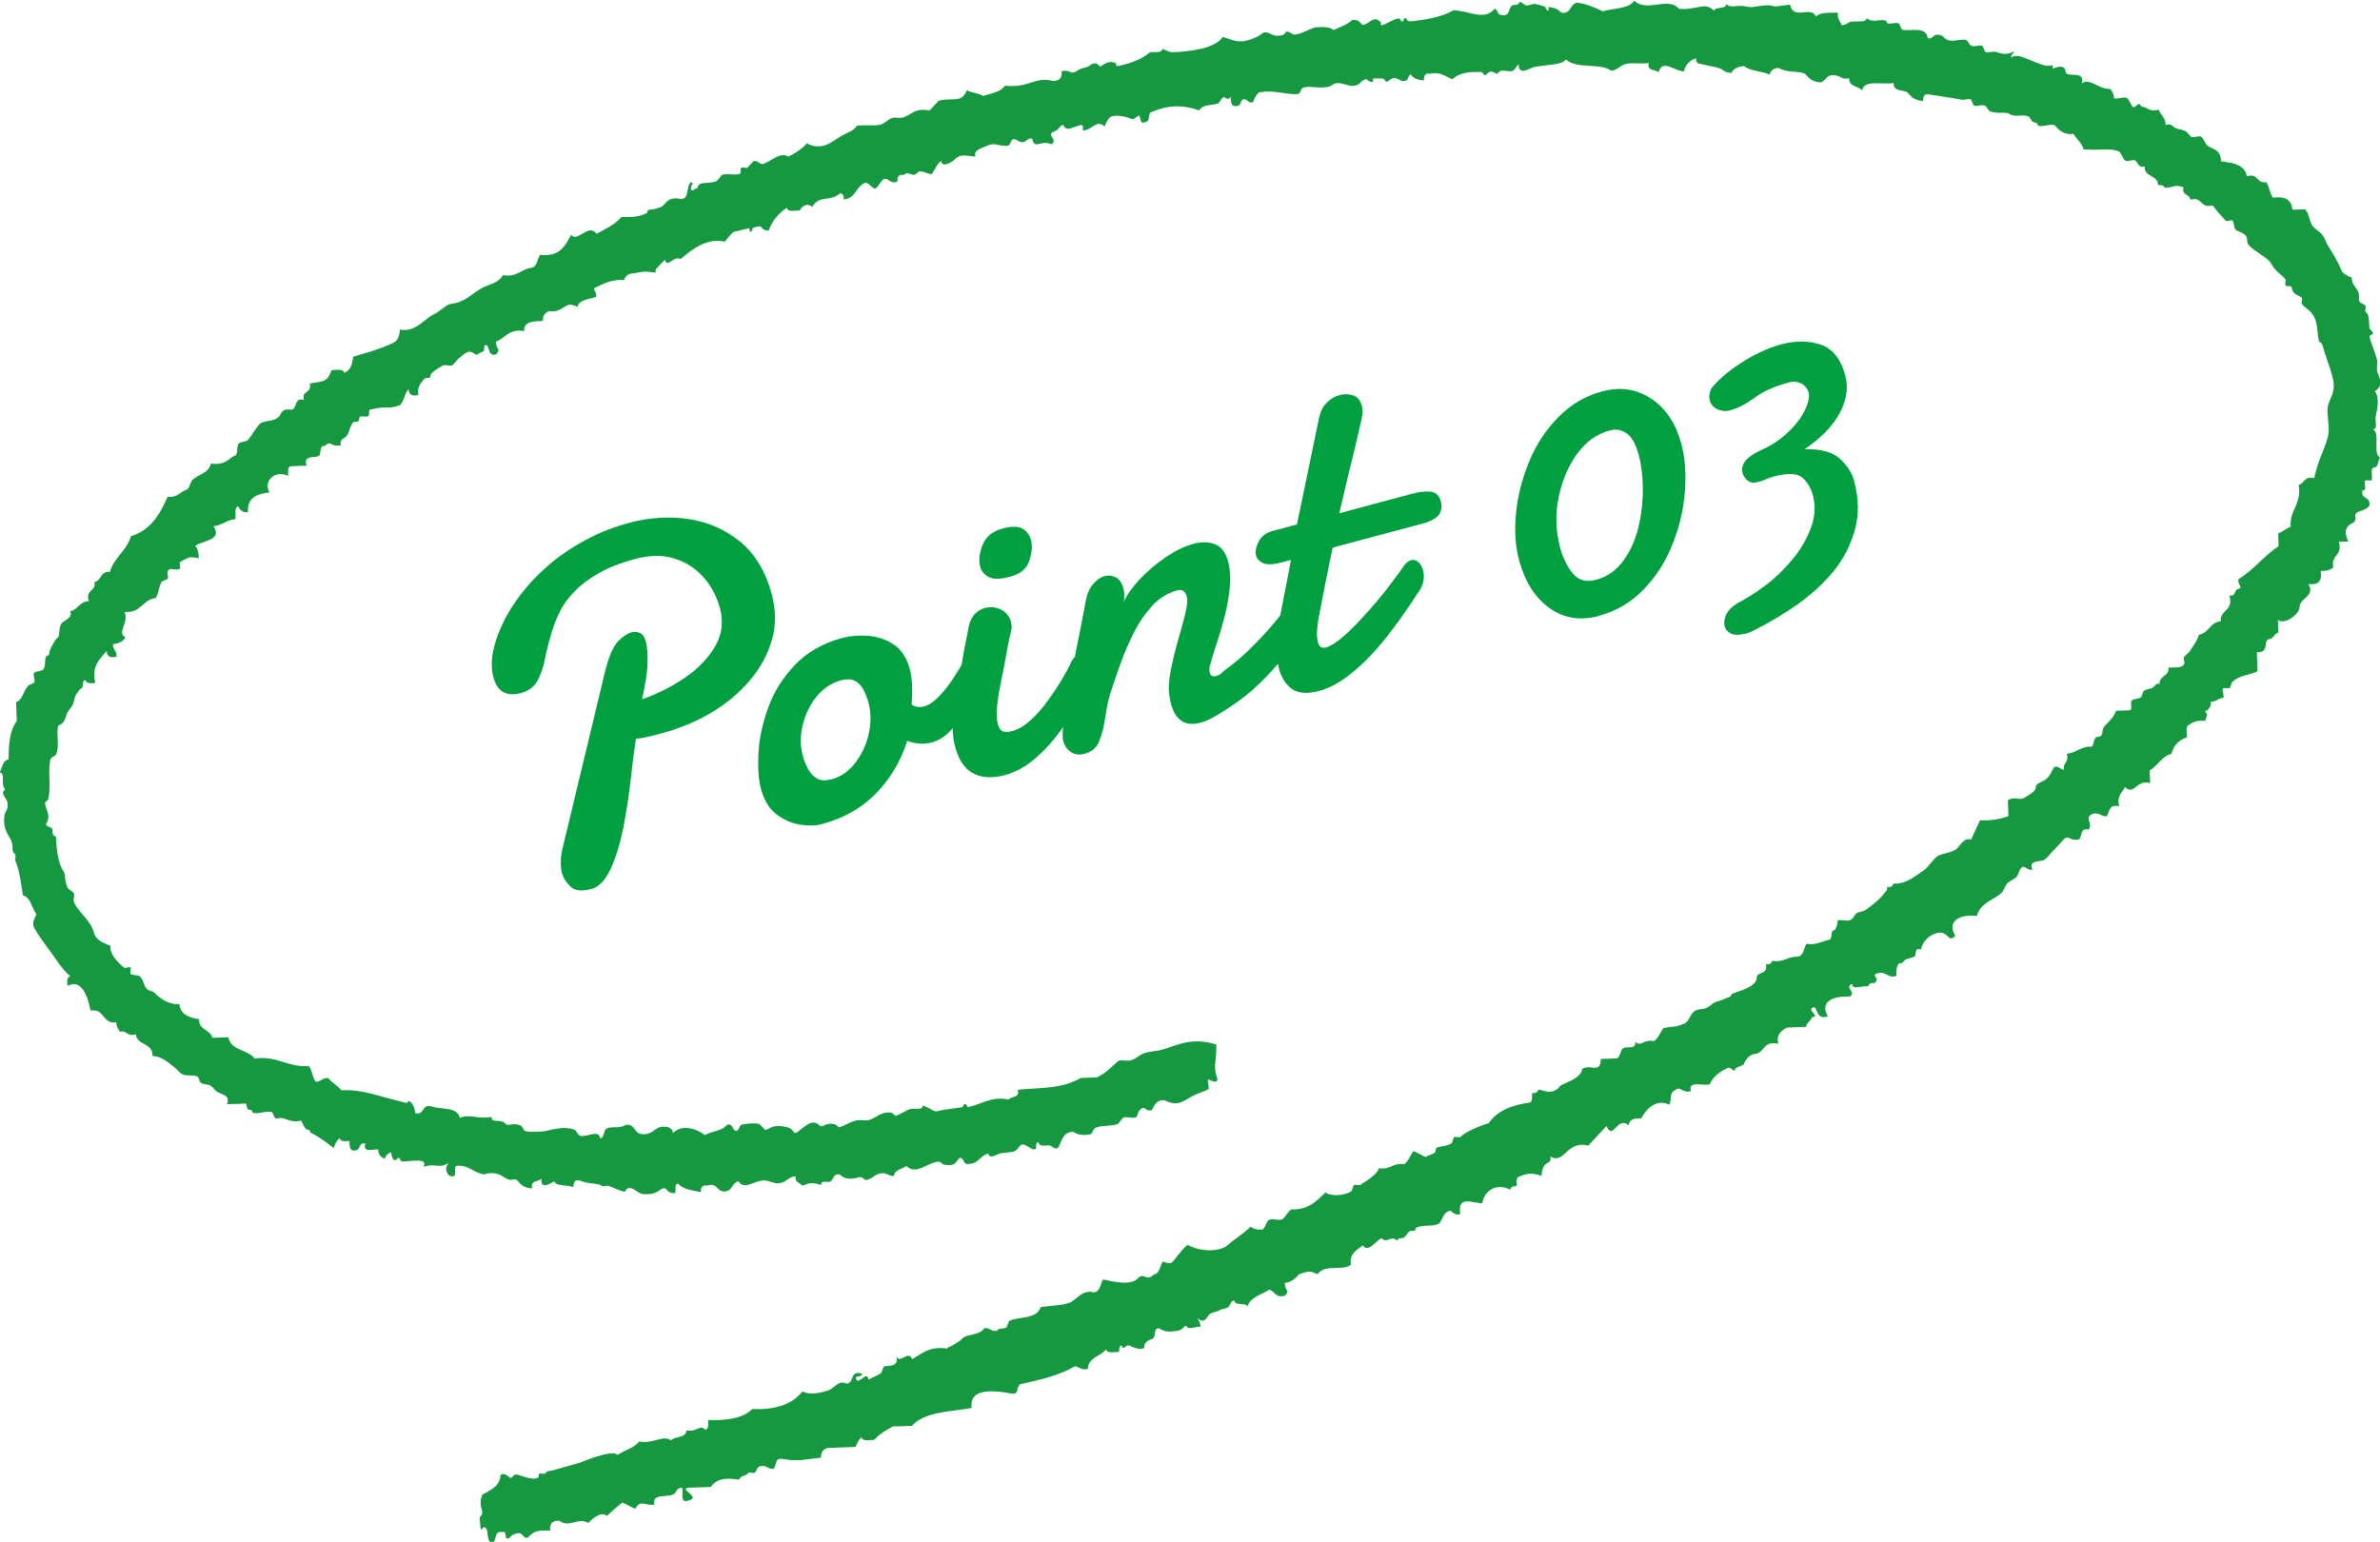 <?xml version="1.0" encoding="UTF-8"?><svg id="_レイヤー_2" xmlns="http://www.w3.org/2000/svg" viewBox="0 0 160 103.67"><defs><style>.cls-1{fill:#15983f;fill-rule:evenodd;}.cls-2{fill:#00a040;}</style></defs><g id="_レイヤー_1-2"><path class="cls-1" d="M46.43,12.25c.31.08-.02.19.02.43.1.31.18-.03.43-.02.09-.52.61-.25,1.27-.47.1-.03.35-.43.41-.44.34-.09.73.03,1.07-.04.26.03.1-.32.2-.43.06-.07.37.06.42-.01.03-.04.41-.44.41-.44.32-.05.42.26.65.19.56-.18,1.14-.84,1.69-.49.48-.24.92-.52,1.25-.9.25.17.58.26,1.07.18.46-.1.86-.45,1.26-.68.36-.21.8-.31,1.04-.68.59-.06,1.09.02,1.49-.05.38-.07.52-.34.84-.46.18-.07.45,0,.64-.02.64-.1.8-.7,1.9-.49.21-.22.42-.44.62-.66,1.04-.24,1.5.2,1.9-.71.29.21.79.18,1.08.39.54-.18,1.2-.26,1.47-.69,1.54.19,2.1-.64,3.19-.32.47.02.67-.2.62-.66.67-.12.57.31,1.07-.04.21-.14.33-.15.63-.23.18-.05.33-.3.63-.24.08.02.28.2.22.21.18,0,.48-.47,1.06-.25.09.04-.02.24.22.21.13-.02.58-.15.85-.24.44-.15.84-.34,1.26-.69.34-.03.82.07.85-.24.13.12.28.11.43.2.21.12,1.88-.07,2.55-.3.41-.14.9-.38,1.04-.68.7.14.94.49,1.93.15.42-.15.58-.26.84-.46.48-.06.58.37,1.29.17.1-.03.24-.22.21-.22.34-.03.39.24.65.19.42-.07.85-.32,1.26-.47.53-.05,1.03-.07,1.29.17.44-.21.94-.36,1.26-.68.76-.05.44.61,1.07.18.34-.23.51-.35.85-.03,0,0,0,.21,0,.21.34-.01.74-.42,1.27-.47-.03,0,.06.24.22.21.05-.01,0-.25.21-.22.02,0,.05.2.22.21.07,0,.15,0,.21,0,.84-.12,1.89-.24,2.75-.74,1.04.02,2.07.74,2.77-.1.23.04.16.42.44.41.69.16.42-.57.83-.67.25.03.38-.06.42-.23.5.3.32.34.86.18.21-.06.64.11.86.18-.02,0,.11.36.22.21,0,0,0-.21,0-.21.55.12.56.12.87.4.67.08.54-.59,1.04-.68.67.09,1.2.33,1.73.58.72-.22,1.75-.15,2.11-.71.87.81,2.28-.31,3.01.54,1.15.13,1.76-.52,2.35.13.12-.3.82-.06.84-.46.26.34.69.04,1.29.17.45.09.35.05,1.07-.04.16-.02.49-.06.64-.02.49.13.35.02,1.28-.05.26,1.09,1.39.02,1.74.79.26-.3.92-.24,1.48-.26-.07.45.17.56.24.84.38.01.44-.28.85-.24.34-.03.82.07.84-.24.39.36.8.06,1.29.17.05.01.03.2.22.21.15,0,.51-.08.64-.02.07.03.17.4.23.42.53.15,1.61-.28,1.73.58.35.07.36-.25.63-.24.55.02.35.3.87.4.33.06.75-.13,1.07-.04.17.05.17.36.44.41.19.04.47-.09.64-.02.09.04.16.4.23.42.19.06.44-.06.64-.02.33.06.69.31,1.28-.04-.03.17-.21.22-.2.43.37-.26.74-.03,1.29.17.19.07.65.29,1.08.39.07.02.38-.07.43-.02,0,.01,0,.21,0,.21,0,0,.81-.4.86.18.04.51,1.34-.16,1.09.82.51-.44,1.14.41,1.93.36.12.17.23.34.24.63.26.07.6-.12.85-.03.16.06.3.57.45.63.1.04.26-.23.42-.23-.03,0,.09.2.22.21.27,0,.46.37,1.07.18.11.4.48.52.46,1.05.37-.18.52.14.65.19.19.08.41.09.65.19.18.07.33.37.44.41.16.06.5-.11.64-.02.19.12.27.49.45.62.32.23.88.22.89,1.04.8.1,1.6.2,1.74,1.01.79-.26.63.51,1.29.38.23.27.24.78.46,1.05.79-.11,1.26.13,1.31.81.28-.01.57-.02.85-.03.28.26.28.76.46,1.05.17.28.46.39.66.62.22.25.26.53.46.84.31.47.67,1.11.91,1.68.16.19.4.31.65.4-.01.68.59.69.48,1.48,0,.26.34.27.44.41.06.07-.06.37.02.43.23.17.19.37.25,1.06.01.16.27.22.23.42-.02.07-.24,0-.21.22.04.27.38,1.06.48,1.48.06.27-.04.58.03.85.07.24.5.92-.17,1.29.34.44.17,1.14.06,1.71-.06.33.17.82-.18.86.52.25-.06,1.69.49,1.9-.18.15-.1.63-.4.66-.34.03-.08.59-.18.86-.02.05-.38-.03-.43.02-.14.14.18.72-.19.65-.14.66.6.39.46,1.05-.21.31-.73.35-.84.46-.26.26.07.29-.19.65-.61.25-.68.67-.38,1.29-.21,0-.43.02-.64.02.29.96-.56.86-.37,1.72-.18.17-.47.25-.85.24.12.67-.15.96-.82.88.47.81-.58.96-.59,1.51,0,.53-1.03,1.27-1.46.9,0,.28.02.57.03.85-.28.06-.32.42-.63.45-.42.04.08.91-.82.88.02.43.03.85.04,1.28-.63.29-1.16.24-1.68.7-.06.05-.14.41-.2.43-.07.03-.39-.05-.43.02-.1.14.1.48.02.64-.38-.01-.44.28-.84.24.02.36-.14.56-.4.66.27.27.09.33.02.64-.5-.05-.82.06-1.06.25-.29.08-.16.54-.18.86-.54.18-.89.55-1.03,1.1-.68.19-.91.81-1.46,1.12,0,.28.02.57.03.85-.97-.26-1.04.87-1.7.27-.17.38-.57.56-.38,1.29-.69-.16-.66.35-.83.67-.38.04-.46-.24-.86-.18-.79.2.01.75-.39,1.08-.58-.13-.4.45-.62.66-.68.15-.67-.38-1.07.04-.23.25-.34.39-.62.66-.2.2-.41.5-.62.66-.24.18-1.13-.03-.83.67-.34.07-.37-.19-.65-.19-.24.12-.24.45-.4.66-.16.19-.46.27-.63.45-.16.18-.24.49-.4.65-.45.44-1.44.66-1.65,1.55-1.22-.15-2.03.39-1.45,1.33-.5.56-.47-.43-1.29-.17-.54.18-.89.55-1.03,1.1-.46-.18-.27.32-.41.44-.16.14-.47.14-.63.24-.09.05-.18.3-.42.23-.16.19-.21.49-.18.86-.65.18-.64-.35-1.29-.17-.48.14.27.32-.19.65-.25-.03-.38.06-.42.23-.31-.11-1.09.29-1.07-.18-.59.23.33.56-.18.86-1.13-.07-2.04.38-1.45,1.33-.68.21-.68-.3-.88-.61-.75.05.48.69-.19.65-.07.28-.36.35-.4.66-.43.02-.85.03-1.28.05-.37.21-.73.42-.6,1.09-1.07-.24-.88.69-1.68.7-.3.13-.51.35-.62.66-.17.19-.58.15-.63.45-.18-.03-.22-.21-.43-.2-.54.25-1.01.58-1.24,1.11-.43.15-1.49-.29-1.26.47-.44.11-.57-.13-.86-.18-.73.29-.37.64-.6,1.09-.88-.43-1.53.27-1.89.92-.49-.04-.8.08-.84.46-.81-.66-1.03,1.09-1.49.05-.41.44-.83.88-1.23,1.32-1.45-.39-1.59,1.3-2.54.73.04.25-.03.38-.2.43-.28.15-.38.47-.4.87-.61-.2-.9-.19-1.49.05-.25.04-.17.39-.19.65-.25-.03-.38.06-.42.23-.94-.48-1.74.07-1.89.92-.72-.05-1.67-.52-1.47.69-.28.22-.63-.19-.65-.19-.56.06-.55.76-.82.88-.47.21-.97.02-1.49.26-.1.05.02.2-.21.22-.05,0-.17-.02-.21,0-.14.08-.29.37-.41.44-.17.1-.44-.04-.42.23-.46-.45-.68.21-1.07-.18-.36.1-.92,1.04-1.26.47-.39.32-.93.51-.81,1.31-.51.41-1.65,0-2.12.5-.32.34-.23-.23-1.07.04-.33.11-.23.03-.42.23-.08.08-.39.43-.84.45,0,.58.37.42.03.85-.68.21-.67-.31-1.08-.39-.52.34-1.25.48-1.46,1.12-.14-.29-.82,0-.87-.4-.26,0-.27.33-.41.44-.19.15-.4.09-.63.24-.14.09-.48.11-.63.24-.18.15-.33.74-.85.24.12.17.23.34.24.63-.18-.1-.71.17-.85.03-.35-.33-.09.17-.85.24-.3.03-.63.11-1.07-.18-.4-.06-.24.51-.4.66-.09.08-.66.15-.62.66-.45.19-.86-.17-1.07-.18-.18,0-.38.38-.43.01-.21.01-.16.27-.2.43-.34,0-.81.13-.86-.18-.36.49-1.2.53-1.23,1.32-.44.11-.57-.13-.86-.18-.99.59-2.27.9-3.59,1.19-.4.04-.12.71-.62.66-.96-.17-2.93-.52-2.74.95-1.12.26-3.14.19-4.01,1.21-.43.02-.85.03-1.28.04-.47.25-.92.52-1.25.9-.34,0-.81.13-.86-.18-.19.16-.31.4-.4.66-.64.02-1.28.04-1.92.07-.26.1-.43.29-.41.65-1.17.12-1.45.27-2.56.09-.58-.13-.4.45-.62.66-.38.04-.46-.25-.86-.18-.26,0-.27.34-.41.44-.08.06-.37-.06-.43.02-.16.21-.54.17-.63.45-.79-.13-1.44-.13-1.9.49-.5.02-.99.03-1.49.05-.7.09.86.63.03.85-.63.24-.39-.46-.45-.84-.44-.03-.33.32-.63.45-.44.2-1.42-.09-1.26.69-.72.04-.92-.35-1.27.26-.32-.1-.55-.3-.87-.4-.38.26-.7.58-1.04.89-.37-.35-.95.16-1.26.47-.67-.42-1.26.37-1.93-.15-.47-.02-.67.2-.62.66-.46,0-.97-.05-1.27.26.04-.04-.34.25-.2.22-.51.09-.26-.57-1.07-.18-.11.05-.16.27-.42.23-.02,0-.03-.58-.23-.42-.58-.13-.4.45-.62.66-.46.18-.35-.62-.46-.84-.24-.52-.41.51-.44-.41,0-.06-.05-.39-.02-.43.43-.38-.18-.59.16-1.5.54-.32,1.19-.54,1.23-1.32.3-.22.61.19.65.19.17,0,.2-.24.42-.23.19.01,1.24.5,1.5.16.02-.03-.03-.2,0-.21.08-.04.38.05.43-.02.18-.24.29-.12.63-.24.22-.07.51-.13.85-.24.22-.07.51-.13.84-.24.2-.07.35-.15.63-.24.16-.05,1.66-.63,1.91-.28.46-.33,1.13-.46,1.46-.91.95.19,1.63-.48,2.13-.07.26-.31,1.04-.13,1.04-.68.74.15.89-.43,1.28-.04.25-.04.17-.39.19-.65,1.29.04,2.37-.13,2.96-.74,1.62.07,2.72-.35,3.37-1.18.53.25,1.14.11,1.71-.06.44-.13.71-.75,1.26-.47.55-.04.19-.92,1.04-.67,0,.21-.26.17-.42.23.08.75.77-.56.86.18.23-.16.55-.24.84-.45.07-.06.13-.4.2-.44.21-.1,1.02.1.83-.67.27.52.79-.47,1.07.18.63-.37,1.12-.88,2.32-.72.12-.12.27-.13.42-.23.24-.16.44-.25.63-.45.3-.31,1.15-.18,1.47-.69.38-.04.46.25.86.18.08-.23.45-.09.63-.24.07-.06.13-.4.2-.43.62-.31,1.84-.08,2.1-.93.76-.1,1.34-.09,1.91-.28.51-.17.86-.93,1.68-.7.44-.07.41-.58.61-.87.75.15,1.84.43,2.34-.08.43-.45.54.27,1.06-.25.44-.08.4-.58.61-.88.67.25.58.09,1.05-.46.18-.21.34-.44.62-.66.64.37,1.78.54,2.57.12.52-.48,1.16-.84,1.66-1.34.17.11.35.21.65.19.35.12.34-.55.62-.66.24-.1.63.09.85-.03.23-.13.3-.42.62-.66,1.21.03,1.71-.6,2.31-1.15.29.28,1.21.24,1.71-.06.09-.05.12-.4.2-.43.11-.06.32.05.43-.02.52-.33,1.11-.7,1.24-1.11.8.12.9-.39,1.7-.27.28-.22.41-.58.61-.88.32.1.55.3.87.4.14-.19.62-.15.63-.45,0-.36.56-.18,1.05-.46.12-.07.1-.35.2-.43.07-.06.37.06.43-.02.19-.25,1.18-.72,1.89-.92.55-.8,1.49-1.22,2.73-1.38.25-.04.17-.39.19-.65.25.03.38-.06.42-.23.51.09.76.31,1.28-.04.1-.07.15-.19.2-.22.35-.22,1.4-.5,1.46-1.12.55-.38,1.23.37,1.26-.68.36-.01.71-.02,1.07-.04.26-.08.22-.51.4-.66.25-.21.91.13.84-.46.39.39.54-.19,1.28-.04.28-.22.41-.58.61-.87.82-.17.76-.03,1.27-.26.48-.08.46-.62.82-.88.25-.18.56-.09.85-.24.38-.2.25-.29.84-.46.19-.05.36-.16.63-.24.21-.06.1-.17.21-.22.41-.2,1.66-.44,1.67-1.13,0-.37.75-.13.61-.87.25.03.38-.06.42-.23.81.13,1.01-.3,1.7-.27.44-.07.4-.58.61-.87.7.1.99-.18,1.49-.26.31-.06.05-.64.4-.66.11-.18.21-.35.19-.65.26-.08.61.07.85-.03.26-.1.24-.3.41-.44.17-.14.43-.09.63-.24.37-.27.89-.63,1.24-1.11.08-.11.26-.19.2-.43.25.03.38-.06.42-.23.89.05,1.51-.54,2.1-.93.15-.1.28-.31.41-.44.09-.09.33-.38.41-.44.33-.23.86-.22,1.27-.47.28-.17.49-.84,1.04-.68.19-.44.41-.86.6-1.3.78.04,1.39-.08,1.91-.28-.01-.36-.02-.71-.04-1.07.62-.33.73.15,1.27-.26.18-.13.61-.29.62-.66,0-.2.48-.34.63-.45.36-.27.42-.61.61-.87.34-.07.38.19.65.19-.1-.51.37-.48.18-1.07.6-.06.87-.42,1.48-.48.48.11.19-.62.62-.66.41-.03.22-.4.4-.65.17-.25.6-.53.82-1.1.28-.01.57-.02.85-.03.33.02.06-.47.19-.65.09-.12.52-.12.63-.23.08-.08.11-.37.2-.43.19-.14.45-.12.63-.24.09-.06.18-.3.42-.23-.02-.57.66-.49.6-1.09.26-.03.93.07,1.06-.25.05-.12-.07-.32-.02-.43.08-.15.33-.31.41-.44.26-.42.48-.71.6-1.09.68-.12.72-.84,1.46-.91-.05-.8.9-.68.58-1.73.48.1.29-.42.63-.45.31-.1-.09-.27-.02-.64,1.02-.63,1.71-1.56,2.7-2.23,0-.28-.02-.57-.03-.85.31-.12.53-.33.84-.46-.07-1.17.76-1.49.54-2.8.4-.1.36-.62,1.05-.46.08-.42.2-.8.38-1.3.08-.23.52-1.2.58-1.73.06-.52-.11-1.19-.06-1.7.05-.56.57-.95.36-1.93-.13-.62-.46-1.41-.72-2.32-.04-.14-.22-.19-.22-.21-.18-.79-.03-1.3-.49-1.9-.19-.25-.45-.35-.66-.62-.06-.07.06-.37-.01-.43-.18-.14-.63-.22-.66-.62-.03-.28-.29-.06-.43-.2-.07-.08.06-.35-.02-.43-.21-.24-.46-.41-.66-.62-.17-.18-.27-.45-.45-.62-.37-.36-.99-.65-1.32-1.02-.29-.33.08-.53-.46-.84-.12-.07-.32-.11-.43-.2-.17-.14-.08-.48-.24-.63-.07-.07-.36.09-.43.02-.26-.3-.55-.57-.89-1.04-.85.24-.67-.62-1.51-.38-.02-.42-.59-.25-.45-.84-.68-.21-.48,0-1.28.04-.01-.21-.27-.16-.43-.2-.03-.7-.93-.48-.9-1.25-.42.18-.49-.35-.66-.4-.16-.06-.49.11-.64.02-.15-.09-.3-.57-.45-.63-.71-.25-1.31-.03-2.35-.13-.14-.44-.47-.67-.68-1.04-.41.05-.61-.05-.86-.18-.12-.06-.39-.4-.44-.41-.32-.09-.75.14-1.07.04-.09-.03,0-.2-.22-.21-.27,0-.29-.35-.44-.41-.49-.18-.86.09-1.29-.17-.3-.18-.62.03-1.29-.17-.16-.05-.18-.36-.44-.41-.19-.04-.47.09-.64.02-.08-.03-.16-.4-.23-.42-.19-.06-.44.07-.64.02-.31-.08-1.33-.21-2.15-.35-.37-.07-.4.18-.41.44-.29-.02-.44-.07-.65-.19-.15-.08-.31-.34-.44-.41-.25-.15-.95-.04-.88-.61-.73.14-2.03-.25-2.12.5-.26-.31-.89-.22-.88-.82-.44.11-.57-.13-.86-.18-.69-.16-.65.36-1.05.46-.3-.01-.43-.08-.65-.19-.15-.08-.35-.37-.44-.41-.49-.19-1.2-.03-1.72-.37-.36,0-.55.18-.62.45-.52-.25-1.3-.23-1.73-.58-.4.04-.71.17-.84.46-.62-.03-.44-.25-1.08-.39-.2-.04-.54-.1-.86-.18-.31-.09-.44-.02-.44-.41-.44.14-.71.44-.82.88-.6,0-1.44-.88-1.7.06-.21-.22-.79-.04-.66-.62-.59.07-1.09-.03-1.49.05-.49.11-.62.46-1.05.46-.64-.53-2.35-.09-3.02-.75-.3.38-1.19.33-2.12.5-.28.05-1.06.65-1.07-.17-.19.14-.18.32-.41.44-.17.09-.73-.11-.85.03-.33.35-.26-.02-.64.02-.18.02-.2.24-.42.23.01,0-.08-.2-.22-.21-.67-.01-1.37-.01-1.91.49-.47-.16-.75-.53-1.51-.37-.37-.07-.4.18-.41.44-.4-.02-.72-.12-.87-.4-.23.06-.13.43-.41.44-.34.05-.38-.16-.65-.19-.35-.03-.36.25-.63.24.01,0-.08-.2-.22-.21-.07,0-.6-.03-.64.02-.01.02.02.21,0,.21-.21.04-.46-.19-.44-.2-.46.14-.37.4-.84.46-.34.04-.72-.18-1.07-.18-.35,0-.36.18-.63.24-.68.15-1.26-.08-1.7.06-.23.07-.13.42-.41.44-.91.02-1.5-.3-2.57-.12-.19.16-.31.4-.4.66-.33.12-.39-.25-.65-.19-.23.05-.13.43-.41.44-.45.11-.42-.29-.45-.63-.12.32-.46.03-.43.02-.21.08-.29.39-.41.44-.39.16-.99.02-1.27.47-1.13-.39-2.1-.36-3.2.11-.3.06-.05.64-.4.66-.42.26-.32-.37-.44-.41-.08-.03-.28.22-.42.23-.17,0-.82-.38-1.5-.16-.19.16-.31.4-.4.66-.55-.52-.83.27-1.48.26.24-.97-1.07.42-1.3-.38-.28.08-.32.39-.62.45-.59.23.33.56-.18.86-.71-.33-1.14.42-1.29-.38-.35-.05-.36.21-.63.24-.3.02-.44-.26-.65-.19-.22.07-.13.42-.41.44-.75.01-.76-.29-1.49.05-.17.08-.83.26-.62.66-.6,0-.97-.27-1.48.27.04-.04-.75.6-.85.03-.28.22-.41.58-.61.88-.38,0-.46-.19-.86-.18-.03,0-.21.27-.42.23-.33-.07-.31-.2-.64.02-.37-.07-.4.18-.41.44-.43.19-.59-.24-.86-.18-.21.04-.35.48-.62.66-.28-.07-.35-.36-.66-.4-.65.22-.63,1.06-1.46,1.12.03-.25-.06-.38-.23-.42-.74.63-1.37.08-1.89.92-.29-.27-.65-.11-.84.24-.34,0-.81.13-.86-.18-.56.37-.99.87-1.23,1.54-.75-.06-.18-.49-1.07-.18.03,0-.08.36-.21.22,0,0,0-.21,0-.21-.52.12-1.01.23-1.06.25-.19.09-.46.54-.62.66-1.16-.27-2.18.49-2.95,1.17-.54-.26-.86.66-1.07.04-.09.16-.31.3-.41.44-.08.11-.26.19-.2.43-.85-.09-.65-.1-1.49.05-.36,0-.55.18-.63.45-.88-.06-1.36.25-1.9.49-.31.11.09.27.02.64-.47.18-1.15.16-1.26.68-.89-.5-.84.41-1.91.28-.26.1-.43.29-.41.66-.63.02-1.3.02-1.26.68-1.07-.17-1.25.48-1.9.71,0,.58.37.42.03.85-.57.17-.43-.43-.66-.62-.26-.03-.1.32-.2.43.05-.06-.59.26-.42.23-.15.03-.37-.31-.65-.19-.22.09-.44.3-.62.45-.09.07-.36.42-.41.44-.17.08-.48-.07-.64.02-.11.07-.83.44-.83.67,0,.28-.29.08-.42.23-.27.3-.5.6-.39,1.08-.42.09-.67-.02-.65-.4-.3.27-.29.82-.6,1.09-.86.3-1.01.02-1.91.28-.26-.06-.09.35-.2.43-.23.17-.62-.15-.63.23,0,.28-.29.08-.42.23-.18.2-.21.58-.4.87-.12.19-.53.22-.4.65-.68.15-.67-.38-1.07.04-.41-.06-.23.5-.4.66-.2.18-1.13-.08-.83.67-.35.01-.71.02-1.07.04-.25.04-.16.4-.19.65-.84-.43-1.7.34-1.24,1.11-.86.09-1.52.37-1.45,1.33-.36.02-.56-.14-.65-.4-.29.08-.16.54-.19.86-.6.06-.87.42-1.48.48.62.94-.64.94-1.23,1.32.17.18.25.47.24.84-.37-.05-.45-.15-.85.03-.02.01-.41.21-.42.23-.03.06.06.4.02.43-.33.21-.75-.2-.85.24-.02.11.07.33.02.43-.06.1-.37.14-.42.23-.22.44-.19.76-.39,1.08-.91.11-.96,1.03-2.1.93.33.74-.55,1.39.06,1.71-.13.29-.44.41-.84.46-.01.38.28.44.24.85-.42.09-.67-.02-.65-.4-.44.55-1.04.96-.78,2.16-.3.03-.6.05-.65-.19-.22,0-.14.27-.2.43-.07.21-.12.09-.21.22-.22.33-.28.3-.4.87-.05.24-.29.43-.4.65-.17.34-.15.74-.61.87-.19.53.1,1.28-.15,1.93-.07.19-.36.15-.41.44-.15.89.07,1.65-.12,2.57-.03.13-.21.22-.21.22-.05.48.46.82.05,1.49.06.23.43.13.44.41-.03.25.06.38.23.42.04.75.1,1.73.51,2.33.17.24.03.48.25,1.06.08.21.38.28.44.41.08.18-.07.47.02.64.38.76,1.17,1.23,1.35,2.09.17.48.66.62,1.1.82-.06.53.4,1.03.91,1.46.08.07.35-.09.43-.01.07.07-.06.36.01.43.13.11.52.07.65.19.23.22.24.67.46.84.14.11.28.11.44.2.15.09.11.12.22.21.27.21.79.65,1.51.59.08.73.67.91,1.32,1.02-.01.75.75.68.9,1.25.36-.01.71-.02,1.07-.04.17.92,1.31.81,1.76,1.43,1.56-.2,2.19.6,3.65.51.23.27.24.78.46,1.05.38.01.44-.28.85-.24.25.32.63.5.88.82,1.42-.08,2.52.41,3.87.72.33.07.59.24.64-.02.29.13.41.44.46.84.66.13.39-.6,1.05-.47.66.25,1.78,0,1.95.79.61-.31,1.1.1,2.13-.07-.05.44.63.13.87.4.28.32.4-.07,1.07.17.19.07.14.38.44.41.38.04.91.03,1.28-.04.37-.07,1.24-.36,1.92-.07.19.08.15.36.44.41.4.07,1.18-.46,1.29.17.26-.06.22-.53.4-.65.31-.21.95.01,1.27-.26.67-.12.58.56,1.09.61.67.08.82-.33,1.26-.47.48-.08.8.02.87.4.58-.59,1.51-.33,2.14.14.45-.27,1.18-.27,1.47-.69.47-.13.32.4.66.41.23-.09.14-.4.41-.44.27-.04.8-.11,1.06-.04.14.04.42.41.44.41.23.02.41-.33,1.06-.25.33.04.7.07.87.4.22.35,1.03-1.1,1.69-.49.32.3.29-.2,1.07-.04.07.02.31.2.22.21.37-.04.77-.38,1.26-.47.27-.05.59.04.85-.03.39-.11.84-.61,1.48-.48.08.02.29.2.22.21.27-.02.73-.37,1.05-.46.32-.09.83.12.84-.24.32.1.55.3.87.4.62-.14.83-.15,1.7-.27.2-.03.14-.21.21-.22.19-.04.22.21.22.21.9-.18,1.64-.77,2.76-.52.19-.24.78-.09.62-.66,1.74-.16,2.88-.04,4.24-.79.36-.01.71-.03,1.07-.04.61-.26,1-.72,1.46-1.12.27-.07.59.05.85-.03.35-.11.51-.32.84-.46.35-.14.85-.14,1.27-.26,1-.29,1.95-.86,3.62-.34.04,1.09-.26,1.41.08,2.34-.08.39-.59-.06-.64.02-.07.1.12.57.02.64-.17.13-.69.27-1.05.46-.65.35-.98.74-1.91.28-.54-.02-.66.35-.83.67-.5.15-.43-.42-.85.03-.06.06-.14.4-.2.44-.21.12-.62-.05-.85.03-.11.04-.33.41-.41.44-.55.18-1.04.05-1.49.26-.21.1-.14.4-.41.44-.49.08-.82,0-1.08-.18-.72.01-.77.65-1.03,1.1-.34.07-.37-.19-.65-.19-.3.03-.6.06-.65-.19-.26-.07-.09.37-.2.43-.29.19-.77-.58-1.07-.18-.34.45-.32.35-1.26.47-.21.03-.76.45-.85.03-.55.1-.62.66-1.26.68-.47.13-.32-.4-.65-.4-.28.19-.22.61-1.05.46-.17-.03-.22-.22-.43-.2-.71.06-1.45.93-2.12.29-.28.22-.79.23-.83.67-.38.03-.46-.24-.86-.18-.46.06-.54.37-1.05.46,0,0-.26-.25-.43-.2-.12.03-.84.3-1.29-.17-.44-.13-.45.36-.63.45-.23.12-.66-.12-.63.24-.63-.17-.66-.17-1.28.05-.15-.21-.5-.2-.45-.63-.42.01-.62.39-1.05.46-.37.07-.7-.18-1.07-.18-.64,0-1.33.67-1.71.06-.43.08-.4.59-.83.67-.67.13-.51-.64-1.3-.38-.36-.07-.4.18-.41.44-.55-.14-1.22-.17-1.52-.59-.25.04-.16.4-.19.65-.76.05-.45-.61-1.07-.18-.21.14-.41.28-1.06.25-.37-.02-.49-.32-.87-.4-.32-.07-.31.22-.42.23-.16.01-.74-.27-1.08-.39-.07-.03-.38.07-.43.02-.19-.22-.83-.1-1.51-.38-.37-.07-.4.18-.41.44-.47-.12-.44-.04-1.07-.18-.09-.02-.27-.2-.22-.2-.06,0-.94.69-.86-.18-.19.23-.78.09-.62.66-.29-.02-.44-.07-.65-.19-.13-.07-.32-.35-.44-.41-.11-.05-.31.04-.43.02-.38-.08-.74-.67-1.72-.37-.68-.09-.96-.59-1.73-.58-.51-.07.15.97-.62.66-.26-.31-.26-.53-.03-.85-.66.43-.89-.02-1.7.27.41-.68-1-.33-1.51-.37.04,0-.11-.35-.22-.21-.14.19-.35.25-.44-.41-.19.1-.38.2-.41.44-.26-.08-.45-.26-.45-.62-.38-.04-1.06.25-.87-.4-.48-.1-.29.42-.63.45-.45.12-.42-.29-.45-.63-.3.03-.6.06-.65-.19-.19.16-.31.4-.4.66-.48-.35-.85-.67-1.53-1.01-.12-.06.02-.2-.22-.21-.21,0-.33-.49-.45-.62-.53.17-.92-.09-1.29-.17-.11-.02-.33.07-.43.02-.06-.03-.19-.41-.23-.42-.42-.1-.92.17-1.28.05-.08-.03,0-.2-.22-.2-.21,0-.17-.25-.23-.42-.43.02-.85.03-1.28.04.19-.62-.27-.6-.67-.83-.15-.09-.31-.33-.44-.41-.16-.1-.47-.07-.65-.19-.1-.07-.14-.37-.23-.42-.27-.15-.76,0-1.07-.18-.11-.06-.32-.32-.44-.41-.29-.22-.88-.8-1.52-.8.03-.92-1.03-.67-1.12-1.46-.6.2-.56-.28-1.07-.17-.12-.17-.23-.34-.24-.63-.96.14-.76-.95-1.73-.79-.19-.96-.6-2.17-1.55-1.66-.03-.3-.06-.6.19-.65-.55-.44-.91-1.08-1.34-1.66-.39-.53-.82-1.08-1.13-1.67-.11-.44.13-.57.18-.86-.32-.39-.35-1.1-.9-1.25-.12-.81-.24-1.72-.51-2.33-.03-.08.05-.38-.01-.43-.29-.22-.1-.43-.24-.84-.18-.51-.58-.72-.49-1.69.04-.44.35-.47.18-1.07-.01-.04-.38-.51-.24-.63.22-.2.03-.12-.02-.43-.05-.33.09-.82-.24-.84.2-.29.17-.8.61-.88,0-1.04.08-1.98.55-2.58-.02-.43-.03-.85-.05-1.28.46-.14.45-.7.81-1.09.06-.07.38-.16.42-.23.08-.16-.12-.49-.02-.64.08-.12.54-.1.63-.24.17-.25.05-.57.18-.86.05-.11.2.02.21-.22,0-.19.22-.58.4-.87.05-.09.19-.18.21-.22.1-.2.04-.61.18-.86.15-.27.85-.41.61-.87.55-.11.62-.66,1.26-.68-.26-.79.51-.63.38-1.29.5-.08.37-.75,1.04-.68.27-.98,1.14-1.41,1.41-2.4,1.34-.4,1.95-1.48,2.47-2.65.67.08.82-.33,1.26-.47.25-.11.23-.47.4-.65.39-.41,1.13-.46,1.24-1.11.78.11,1.13-.18,1.48-.48.44-.04.2-.62.4-.87.11-.13.51-.11.63-.24.12-.12.6-.94.81-1.1.34-.25.92-.1,1.27-.47.17-.18.13-.58.84-.46.41-.1.14-.83.83-.67-.18-.65.57-.43.39-1.08.72-.19,1.19.01,1.46-.91.34,0,.81-.13.86.18.42-.16.55-.59.6-1.09.97-.27,1.92-.55,2.74-.95.28-.15.38-.47.4-.87.95.17,1.46-.49,2.1-.93.14-.09.27-.13.42-.23.23-.16.39-.29.63-.45.26-.18.47-.11.84-.24.56-.2.94-.61,1.47-.91.51-.29,1.19-.35,1.46-.9.98.16,1.2-.4,1.9-.49.44-.07.4-.58.61-.88,1.35.16,1.69-.63,2.09-1.35.4.58,1.16-.82,1.71-.06.6-.33,1.24-.63,1.67-1.13.59.02,1.25,0,1.7-.27.11-.07-.04-.2.21-.22.21-.02.69-.11.85-.24.19-.15.4-.69,1.26-.47.55-.04.32-.81.6-1.09Z"/><path class="cls-2" d="M39.72,59.78c-.61.16-1.07.11-1.36-.16-.29-.27-.49-.58-.58-.92-.06-.24-.09-.5-.08-.77,0-.27.04-.53.09-.77l2.93-12.19c.25-.93.53-1.55.85-1.87.32-.32.62-.51.9-.59.18-.05.36-.03.55.05s.32.29.41.63c.08.31.12.78.1,1.4-.01.6-.14,1.41-.37,2.43,1.05-.37,2.02-.86,2.91-1.47.88-.61,1.55-1.31,2.01-2.1.46-.79.56-1.63.33-2.53-.22-.81-.59-1.52-1.13-2.12-.53-.6-1.18-1.01-1.96-1.25-.78-.24-1.64-.23-2.6.03-.99.26-1.81.58-2.47.96-.66.38-1.2.78-1.62,1.22-.43.44-.77.9-1,1.38-.24.48-.42.96-.56,1.43-.18.61-.33,1.2-.44,1.76-.11.56-.28,1.05-.5,1.45s-.59.68-1.12.82c-.97.26-1.58-.1-1.84-1.06-.26-.96-.06-2.14.6-3.56.31-.68.73-1.36,1.26-2.04.52-.68,1.14-1.33,1.86-1.95s1.53-1.17,2.44-1.66c.91-.5,1.9-.89,2.98-1.18,1.35-.36,2.68-.44,3.99-.25,1.31.2,2.46.71,3.47,1.53,1,.83,1.71,2.01,2.12,3.55.28,1.06.29,2.07,0,3.05-.28.98-.77,1.88-1.47,2.71-1.46,1.71-3.48,2.91-6.06,3.6-.26.07-.53.14-.8.2-.27.06-.54.11-.81.14-.11.68-.22,1.53-.33,2.56-.11,1.03-.28,2.14-.5,3.34-.21,1.07-.49,2-.85,2.8-.36.8-.81,1.27-1.35,1.41Z"/><path class="cls-2" d="M55.27,55.41c-.4.11-.89.12-1.45.04s-1.1-.31-1.6-.68c-.5-.37-.85-.95-1.06-1.72-.17-.62-.22-1.43-.17-2.41.05-.99.27-2,.65-3.05.38-1.06.98-2.02,1.8-2.88.82-.86,1.87-1.46,3.16-1.81.51-.14,1.08-.19,1.71-.15.63.04,1.21.22,1.74.56.53.34.9.9,1.11,1.68.17.64.21,1.44.12,2.38.24.17.53.21.86.12.31-.08.64-.31.99-.67.35-.36.67-.78.98-1.25.31-.47.59-.94.83-1.39s.43-.81.56-1.09c.05-.09.13-.15.23-.17.22-.06.42.04.6.29.18.26.25.62.22,1.08-.03.47-.24.99-.63,1.58-.21.4-.48.9-.79,1.48-.31.58-.67,1.13-1.09,1.62-.41.49-.88.81-1.4.95-.53.14-1.08.11-1.65-.11-.43,1.37-1.13,2.54-2.09,3.53-.96.99-2.17,1.67-3.62,2.06ZM55.88,52.41c.63-.17,1.17-.54,1.61-1.11.44-.57.75-1.22.91-1.96.17-.73.16-1.44-.02-2.11-.07-.26-.17-.53-.3-.8-.13-.27-.32-.48-.56-.63-.24-.14-.58-.16-1-.05-.62.17-1.16.52-1.61,1.07-.45.54-.76,1.18-.94,1.9-.18.72-.18,1.43,0,2.11.07.25.17.52.32.81.14.29.34.52.59.68.25.16.58.19.99.08Z"/><path class="cls-2" d="M67.54,52.12c-.82.22-1.51.18-2.09-.11-.58-.29-.99-.88-1.23-1.77-.17-.61-.21-1.25-.15-1.92.06-.67.16-1.31.29-1.92.13-.61.22-1.14.28-1.59.01-.14.05-.37.1-.68.05-.3.11-.62.18-.94l.23-1.19c.1-.33.24-.58.43-.76.19-.18.4-.3.63-.36.38-.1.74-.07,1.09.11.34.17.56.45.67.83.01.09.03.19.04.28,0,.09,0,.19-.03.3-.11.46-.21.89-.27,1.28-.07.39-.14.78-.22,1.18-.06.33-.14.73-.24,1.21-.1.48-.17.96-.22,1.43-.05.47-.03.87.06,1.2.07.27.19.43.35.48.16.05.36.04.62-.03.4-.11.81-.35,1.23-.73.42-.38.8-.82,1.15-1.31.36-.49.69-.99.98-1.48.29-.49.5-.88.62-1.18.14-.24.32-.39.53-.45.18-.05.35,0,.51.12.16.13.27.32.34.57.06.23.07.49.02.79-.05.29-.17.59-.37.89-.48.85-1,1.68-1.57,2.48-.56.8-1.17,1.5-1.83,2.08-.66.59-1.37.98-2.13,1.19ZM67.93,38.77c-.62.17-1.09.19-1.39.06-.3-.13-.51-.35-.63-.66-.13-.47-.08-.98.15-1.54s.68-.92,1.36-1.1c.58-.16,1.02-.15,1.31.01s.48.42.58.76c.1.38.07.85-.11,1.39-.17.54-.6.9-1.27,1.08Z"/><path class="cls-2" d="M72.92,50.68c-.35.1-.66.06-.92-.11-.26-.17-.43-.41-.52-.73-.07-.26-.05-.79.06-1.59s.25-1.67.44-2.6c.22-1.21.43-2.27.61-3.16s.31-1.57.39-2.04c.09-.49.25-.88.5-1.17.25-.29.51-.48.81-.55.24-.06.48-.03.72.09.24.12.4.36.5.7.04.13.06.28.07.43.01.16,0,.34-.04.53.21-.47.57-.98,1.08-1.53.51-.54,1.09-1.04,1.74-1.48.65-.44,1.27-.74,1.88-.91.53-.14,1.01-.13,1.44.03.42.16.72.55.88,1.16.14.52.18,1.12.11,1.79-.07.67-.19,1.33-.36,1.98-.18.69-.36,1.29-.54,1.82-.18.53-.31.96-.39,1.29-.09.2-.1.4-.05.61.05.2.19.27.4.22.07-.02.15-.05.24-.09.09-.04.18-.12.29-.25.68-.48,1.33-1.04,1.97-1.68.63-.63,1.2-1.26,1.71-1.9.5-.63.9-1.17,1.19-1.63.12-.17.26-.28.42-.32.36-.1.61.09.73.55.08.31.08.69-.02,1.12-.09.44-.31.88-.64,1.32-.59.72-1.15,1.39-1.67,2.01-.52.62-1.09,1.21-1.7,1.76-.62.55-1.38,1.1-2.29,1.65-.47.3-.89.5-1.25.59-1.03.28-1.69-.15-1.99-1.28-.02-.07-.04-.14-.05-.21-.01-.07-.02-.14-.04-.22-.09-.46-.07-1.03.06-1.71s.29-1.35.48-2.03c.19-.65.36-1.27.5-1.83.14-.57.18-.97.11-1.21-.1-.36-.32-.5-.66-.4-.63.17-1.19.52-1.67,1.04-.48.53-.9,1.14-1.25,1.85-.36.71-.66,1.42-.92,2.16-.26.73-.48,1.39-.67,1.98-.13.45-.23.95-.31,1.52-.08.57-.21,1.09-.39,1.55-.18.46-.5.75-.96.87Z"/><path class="cls-2" d="M88.67,46.46c-.8.21-1.4.16-1.82-.14s-.7-.75-.86-1.32c-.13-.5-.19-1.05-.17-1.64s.09-1.13.18-1.62l.79-4.09-.65.17c-.56.15-.97.16-1.23.04-.26-.12-.42-.3-.48-.53-.06-.23,0-.53.18-.9.18-.37.5-.61.95-.73l1.63-.44,1.49-7.18c.1-.44.27-.78.53-1.02.25-.25.54-.41.86-.5.3-.08.6-.07.89.02.29.09.49.33.59.7.05.19.06.4.03.62-.03.22-.08.48-.16.78-.08.35-.19.81-.32,1.39-.14.58-.31,1.28-.52,2.11l-.54,2.33,4.92-1.32c.48-.13.89-.17,1.24-.13.34.04.57.28.68.71.06.22.04.46-.07.71-.1.25-.42.47-.94.66l-6.28,1.68-.49,2.39-.42,2.17c-.06.27-.1.58-.13.93-.03.35-.01.64.05.88.08.3.26.42.54.34.32-.09.72-.34,1.19-.75.47-.42.96-.9,1.45-1.46.51-.56.99-1.12,1.44-1.7.45-.58.86-1.13,1.22-1.66.14-.16.28-.25.41-.29.22-.06.42.02.6.23.17.21.27.5.27.87s-.14.76-.45,1.17c-.5.77-1.01,1.51-1.53,2.21-.53.71-1.06,1.36-1.61,1.94-.56.58-1.12,1.08-1.7,1.5-.58.42-1.17.71-1.77.87Z"/><path class="cls-2" d="M107.48,41.42c-1.25.33-2.36.15-3.32-.54-.97-.7-1.64-1.76-2.03-3.19-.26-.96-.33-2.02-.21-3.19.11-1.17.41-2.32.88-3.46.46-1.13,1.11-2.12,1.95-2.98.84-.86,1.82-1.44,2.95-1.74,1.23-.33,2.33-.17,3.31.49.98.65,1.65,1.66,2.01,3,.26.96.34,2.04.25,3.24-.09,1.19-.37,2.38-.83,3.54-.46,1.16-1.1,2.17-1.94,3.04-.84.87-1.84,1.46-3.01,1.78ZM107.28,38.99c.76-.2,1.38-.64,1.86-1.3.48-.66.82-1.43,1.02-2.3.2-.87.29-1.73.28-2.58-.01-.85-.1-1.59-.28-2.24-.19-.71-.46-1.19-.8-1.43-.35-.24-.72-.31-1.14-.2-.88.23-1.62.77-2.22,1.61s-1.01,1.82-1.23,2.94c-.22,1.12-.18,2.23.11,3.33.18.67.46,1.25.84,1.72.38.48.9.62,1.55.45Z"/><path class="cls-2" d="M117.29,42.61c-.38.1-.69.1-.92-.01-.23-.11-.37-.28-.43-.5-.06-.23-.02-.49.11-.78.14-.29.39-.54.75-.76.62-.32,1.25-.72,1.9-1.21.65-.49,1.26-1.08,1.82-1.76.54-.65.94-1.35,1.22-2.09.28-.74.32-1.47.14-2.19-.13-.5-.38-.9-.72-1.2-.34-.29-.98-.32-1.92-.07-.08.02-.16.05-.25.08-.08.03-.16.06-.24.09-.17.08-.36.15-.56.2-.28.08-.51.05-.69-.09-.18-.14-.29-.3-.35-.5-.16-.58.24-1.09,1.19-1.53.67-.3,1.21-.64,1.65-1.03s.78-.77,1.04-1.14c.24-.38.41-.72.5-1.02.08-.3.11-.53.07-.68-.08-.29-.25-.5-.5-.63-.26-.13-.53-.16-.82-.08-.98.26-1.75.6-2.32,1.03-.57.42-1.12.71-1.66.85-.29.08-.57.05-.84-.07-.27-.13-.44-.33-.52-.6-.06-.22-.03-.48.1-.79.46-.59,1.14-1.17,2.04-1.75.9-.58,1.79-.99,2.68-1.23.95-.25,1.82-.25,2.63.02.81.27,1.37.97,1.67,2.11.21.79.08,1.62-.38,2.49-.47.88-1.26,1.69-2.37,2.44,1.07-.04,1.85.17,2.36.62s.83.96.98,1.52c.31,1.16.33,2.25.05,3.26-.28,1.02-.75,1.95-1.42,2.78-.7.85-1.51,1.59-2.43,2.24-.92.64-1.86,1.21-2.81,1.69-.15.07-.29.14-.4.19s-.23.09-.34.12Z"/></g></svg>